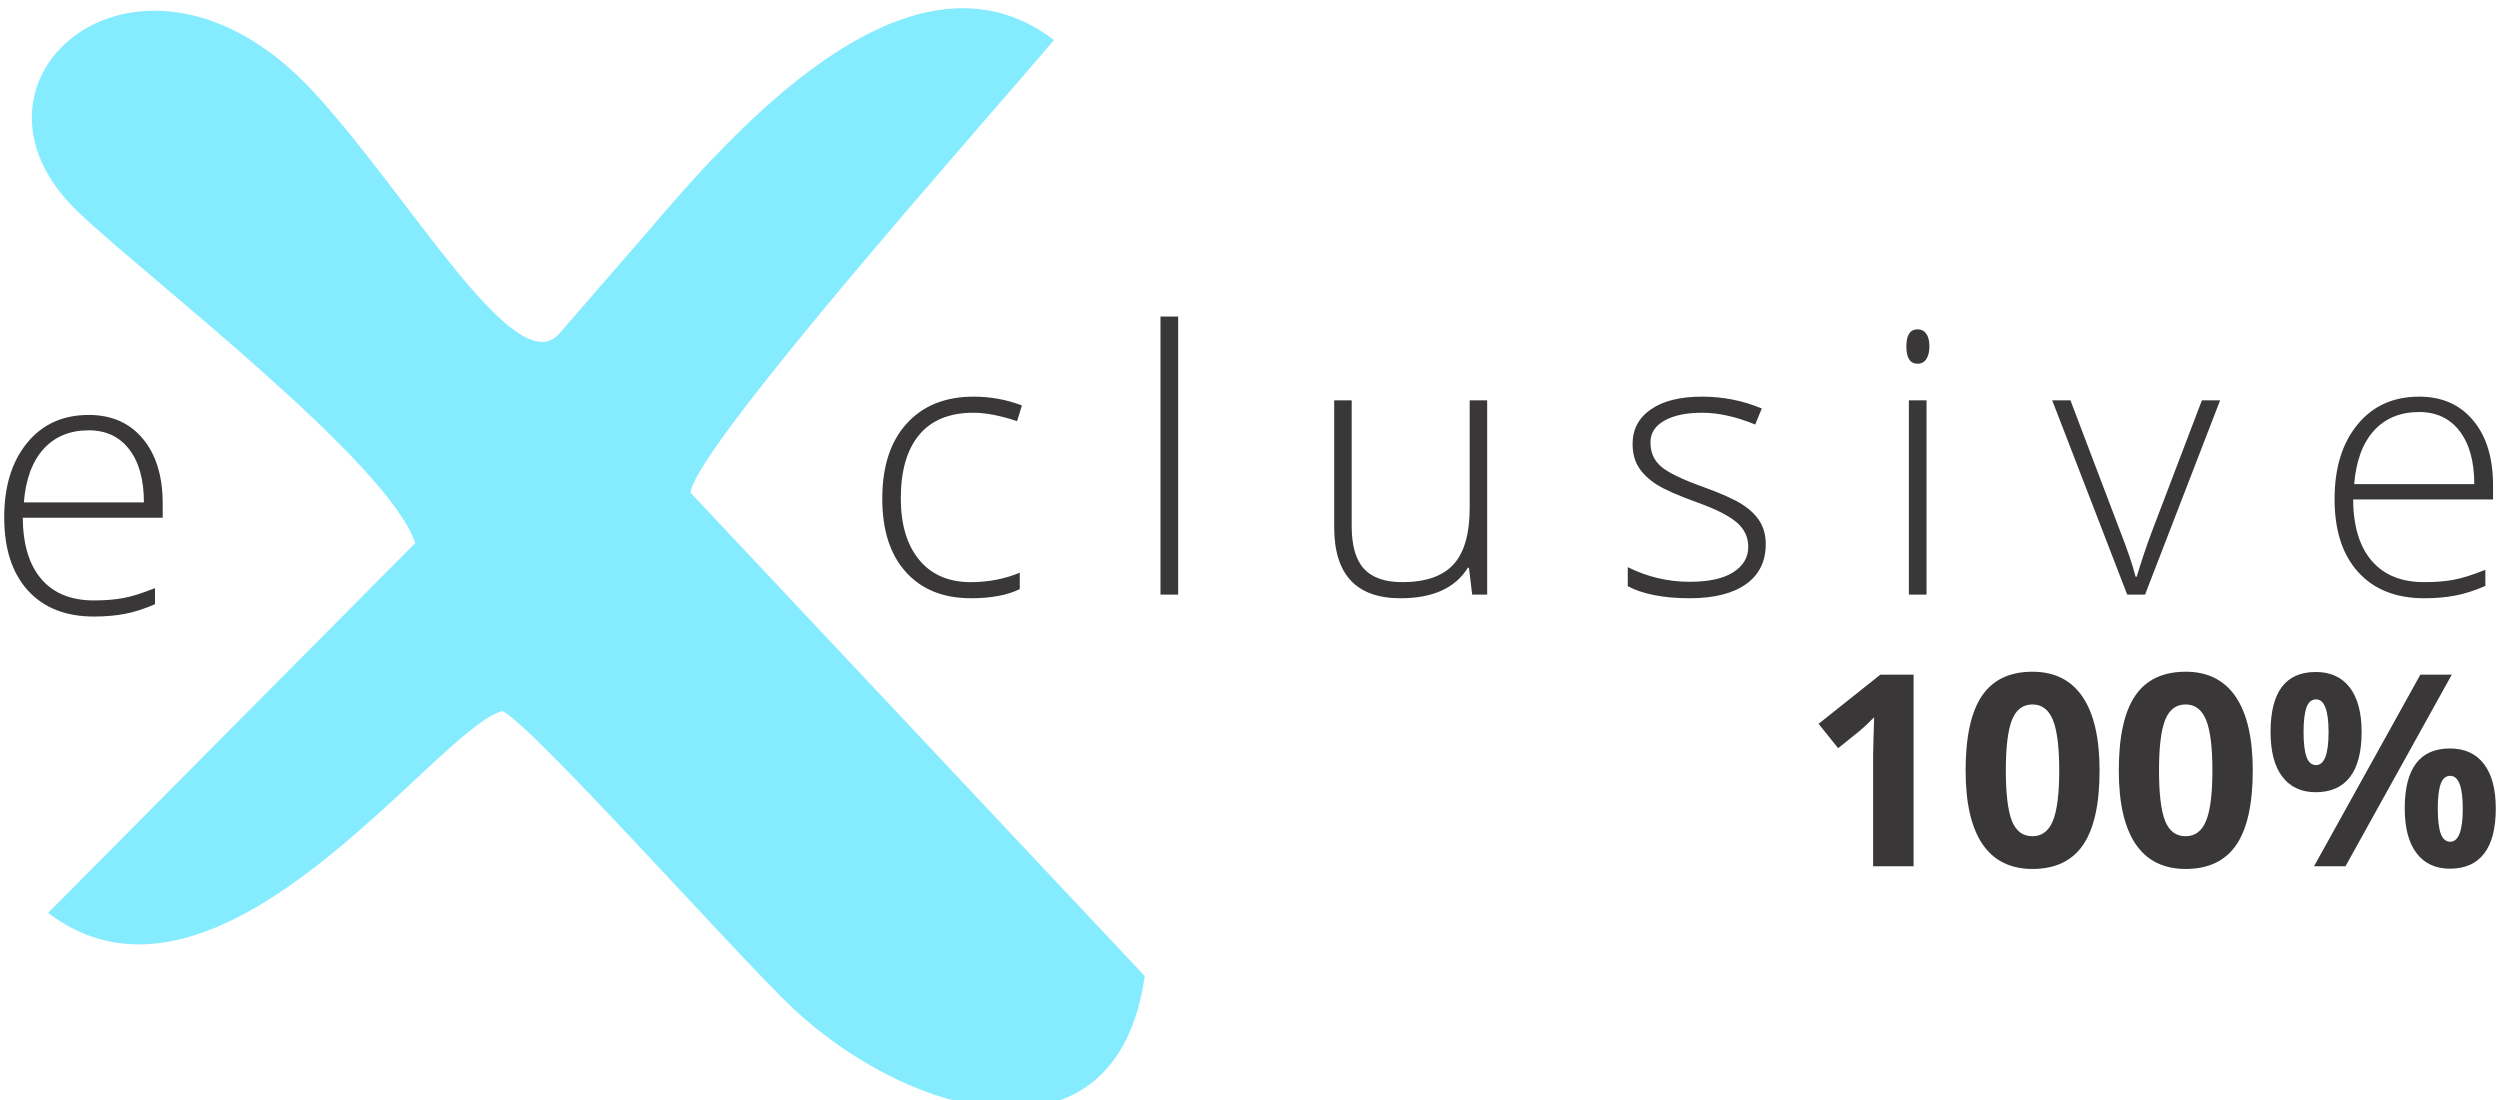 <?xml version="1.0" encoding="UTF-8"?> <!-- Creator: CorelDRAW 2021.5 --> <svg xmlns="http://www.w3.org/2000/svg" xmlns:xlink="http://www.w3.org/1999/xlink" xmlns:xodm="http://www.corel.com/coreldraw/odm/2003" xml:space="preserve" width="25.4mm" height="11.178mm" version="1.1" style="shape-rendering:geometricPrecision; text-rendering:geometricPrecision; image-rendering:optimizeQuality; fill-rule:evenodd; clip-rule:evenodd" viewBox="0 0 2539.98 1117.84"> <defs> <style type="text/css"> <![CDATA[ .fil0 {fill:#85EBFF} .fil1 {fill:#393738;fill-rule:nonzero} ]]> </style> </defs> <g id="Слой_x0020_1">  <g id="_2577770379376"> <path class="fil0" d="M421.89 551.74l-373.1 375.81c174.4,132.4 394.08,-187.6 461.63,-205.11 30.44,14.27 242.04,252.12 294.66,301.55 119.96,112.68 329.42,170.07 357.95,-32.29l-461.53 -491.15c5.45,-47.81 315.46,-395.39 369.25,-459.9 -148.69,-113.45 -332.7,101.17 -412.37,194.35l-90.08 103.89c-44.35,51.14 -152.5,-140.62 -250.43,-246.23 -173.83,-187.49 -380.18,-12.02 -238.3,122.92 70.16,66.74 314.15,253.09 342.32,336.16z"></path> <path class="fil1" d="M95.36 626.43c-28.68,0 -51.05,-8.86 -67.1,-26.52 -16.04,-17.66 -24.03,-42.44 -24.03,-74.28 0,-31.48 7.74,-56.69 23.23,-75.59 15.49,-18.96 36.37,-28.44 62.63,-28.44 23.24,0 41.57,8.06 55.02,24.23 13.44,16.11 20.14,38.04 20.14,65.79l0 14.44 -142.19 0c0.25,27.26 6.57,48.08 19.02,62.45 12.39,14.37 30.17,21.56 53.28,21.56 11.28,0 21.13,-0.81 29.68,-2.36 8.55,-1.55 19.32,-4.95 32.4,-10.16l0 16.36c-11.15,4.83 -21.44,8.12 -30.86,9.85 -9.41,1.8 -19.82,2.67 -31.22,2.67zm-5.27 -189.21c-19.01,0 -34.26,6.25 -45.78,18.83 -11.46,12.58 -18.21,30.73 -20.13,54.4l121.98 0c0,-22.99 -4.95,-40.89 -14.87,-53.84 -9.91,-12.95 -23.66,-19.39 -41.2,-19.39z"></path> <path class="fil1" d="M986.5 607.84c-28.19,0 -50.25,-8.93 -66.23,-26.71 -15.98,-17.78 -23.91,-42.62 -23.91,-74.4 0,-32.71 8.24,-58.18 24.84,-76.39 16.54,-18.22 39.28,-27.33 68.02,-27.33 17.1,0 33.4,2.98 49.01,8.93l-4.89 15.98c-17.04,-5.7 -31.91,-8.55 -44.49,-8.55 -24.16,0 -42.49,7.5 -54.95,22.43 -12.45,14.93 -18.71,36.43 -18.71,64.56 0,26.57 6.26,47.45 18.71,62.51 12.46,15.05 29.86,22.61 52.29,22.61 17.9,0 34.51,-3.22 49.87,-9.6l0 16.66c-12.57,6.2 -29.12,9.3 -49.56,9.3zm210.5 -3.72l-17.96 0 0 -282.51 17.96 0 0 282.51zm176.31 -197.39l0 127.87c0,19.89 4.22,34.33 12.52,43.37 8.36,8.99 21.31,13.51 38.91,13.51 23.48,0 40.76,-5.95 51.79,-17.78 11.09,-11.9 16.66,-31.23 16.66,-57.99l0 -108.98 17.78 0 0 197.39 -15.23 0 -3.29 -27.26 -1.11 0c-12.83,20.63 -35.63,30.98 -68.46,30.98 -44.86,0 -67.35,-24.04 -67.35,-72.12l0 -128.99 17.78 0zm420.72 146.09c0,17.66 -6.75,31.29 -20.2,40.76 -13.38,9.48 -32.46,14.26 -57.18,14.26 -26.39,0 -47.34,-4.1 -62.82,-12.21l0 -19.39c19.88,9.91 40.83,14.87 62.82,14.87 19.51,0 34.32,-3.22 44.42,-9.73 10.1,-6.44 15.18,-15.06 15.18,-25.83 0,-9.92 -4.03,-18.28 -12.08,-25.09 -8.06,-6.76 -21.32,-13.39 -39.72,-19.95 -19.7,-7.13 -33.57,-13.26 -41.57,-18.41 -7.99,-5.2 -14,-10.96 -18.03,-17.46 -4.08,-6.45 -6.13,-14.38 -6.13,-23.67 0,-14.81 6.2,-26.46 18.65,-35.07 12.39,-8.61 29.74,-12.89 51.98,-12.89 21.31,0 41.57,4.03 60.65,12.03l-6.69 16.29c-19.39,-7.99 -37.36,-11.96 -53.96,-11.96 -16.11,0 -28.87,2.66 -38.29,7.99 -9.48,5.33 -14.18,12.71 -14.18,22.12 0,10.29 3.65,18.53 11.02,24.72 7.31,6.2 21.62,13.07 42.94,20.69 17.77,6.45 30.73,12.21 38.84,17.35 8.12,5.14 14.19,10.97 18.28,17.53 4.02,6.51 6.07,14.19 6.07,23.05zm163.36 51.3l-17.97 0 0 -197.39 17.97 0 0 197.39zm-20.51 -252.15c0,-11.59 3.85,-17.35 11.46,-17.35 3.72,0 6.63,1.48 8.8,4.52 2.11,3.04 3.16,7.31 3.16,12.83 0,5.45 -1.05,9.72 -3.16,12.88 -2.17,3.16 -5.08,4.71 -8.8,4.71 -7.61,0 -11.46,-5.88 -11.46,-17.59zm224.39 252.15l-76.21 -197.39 18.53 0 50.99 134.2c6.75,17.22 11.89,32.21 15.24,45.03l1.11 0c4.96,-16.47 10.04,-31.59 15.24,-45.41l50.99 -133.82 18.52 0 -76.26 197.39 -18.15 0zm301.82 3.72c-28.68,0 -51.05,-8.86 -67.09,-26.52 -16.05,-17.66 -24.04,-42.44 -24.04,-74.28 0,-31.48 7.74,-56.69 23.23,-75.59 15.49,-18.96 36.37,-28.44 62.64,-28.44 23.23,0 41.57,8.06 55.01,24.23 13.45,16.11 20.14,38.04 20.14,65.8l0 14.43 -142.19 0c0.25,27.26 6.57,48.08 19.02,62.45 12.39,14.37 30.17,21.56 53.28,21.56 11.28,0 21.13,-0.81 29.68,-2.36 8.55,-1.55 19.33,-4.95 32.4,-10.16l0 16.36c-11.15,4.83 -21.44,8.12 -30.85,9.85 -9.42,1.8 -19.83,2.67 -31.23,2.67zm-5.26 -189.21c-19.02,0 -34.27,6.25 -45.79,18.83 -11.46,12.58 -18.21,30.73 -20.13,54.4l121.98 0c0,-22.99 -4.95,-40.89 -14.86,-53.84 -9.92,-12.95 -23.67,-19.39 -41.2,-19.39z"></path> <path class="fil1" d="M1944.23 880.16l-41.12 0 0 -112.64 0.41 -18.5 0.63 -20.27c-6.81,6.86 -11.58,11.32 -14.22,13.45l-22.36 18 -19.86 -24.77 62.72 -49.94 33.8 0 0 194.67zm188.95 -97.29c0,34.04 -5.59,59.17 -16.72,75.53 -11.13,16.31 -28.31,24.49 -51.44,24.49 -22.49,0 -39.4,-8.45 -50.85,-25.31 -11.4,-16.86 -17.08,-41.76 -17.08,-74.71 0,-34.35 5.54,-59.66 16.63,-75.93 11.09,-16.31 28.22,-24.45 51.3,-24.45 22.45,0 39.4,8.54 50.94,25.58 11.5,17.05 17.22,41.99 17.22,74.8zm-95.24 -0.04c0,23.86 2.09,40.94 6.22,51.3 4.09,10.32 11.05,15.5 20.86,15.5 9.59,0 16.5,-5.23 20.77,-15.73 4.27,-10.45 6.4,-27.49 6.4,-51.07 0,-23.86 -2.18,-40.99 -6.45,-51.44 -4.32,-10.41 -11.22,-15.64 -20.72,-15.64 -9.72,0 -16.63,5.23 -20.81,15.64 -4.18,10.45 -6.27,27.58 -6.27,51.44zm250.88 0.04c0,34.04 -5.59,59.17 -16.72,75.53 -11.13,16.31 -28.31,24.49 -51.44,24.49 -22.49,0 -39.4,-8.45 -50.85,-25.31 -11.4,-16.86 -17.08,-41.76 -17.08,-74.71 0,-34.35 5.54,-59.66 16.63,-75.93 11.09,-16.31 28.22,-24.45 51.3,-24.45 22.45,0 39.4,8.54 50.94,25.58 11.5,17.05 17.22,41.99 17.22,74.8zm-95.24 -0.04c0,23.86 2.09,40.94 6.22,51.3 4.09,10.32 11.05,15.5 20.86,15.5 9.59,0 16.5,-5.23 20.77,-15.73 4.27,-10.45 6.4,-27.49 6.4,-51.07 0,-23.86 -2.18,-40.99 -6.45,-51.44 -4.32,-10.41 -11.22,-15.64 -20.72,-15.64 -9.72,0 -16.63,5.23 -20.81,15.64 -4.18,10.45 -6.27,27.58 -6.27,51.44zm146.87 -38.99c0,11.27 1,19.68 2.99,25.22 2.01,5.54 5.23,8.32 9.64,8.32 8.54,0 12.77,-11.19 12.77,-33.54 0,-22.18 -4.23,-33.26 -12.77,-33.26 -4.41,0 -7.63,2.72 -9.64,8.18 -1.99,5.45 -2.99,13.81 -2.99,25.08zm58.98 -0.27c0,20.4 -3.95,35.71 -11.86,45.98 -7.9,10.23 -19.5,15.36 -34.76,15.36 -14.63,0 -25.95,-5.27 -33.95,-15.77 -8,-10.49 -11.95,-25.72 -11.95,-45.57 0,-40.54 15.32,-60.81 45.9,-60.81 14.99,0 26.53,5.28 34.58,15.77 8,10.5 12.04,25.54 12.04,45.04zm91.61 -58.08l-108.01 194.67 -31.95 0 108.02 -194.67 31.94 0zm-14.22 136.1c0,11.32 1,19.72 2.95,25.26 2,5.55 5.23,8.37 9.68,8.37 8.5,0 12.77,-11.23 12.77,-33.63 0,-22.18 -4.27,-33.31 -12.77,-33.31 -4.45,0 -7.68,2.73 -9.68,8.23 -1.95,5.45 -2.95,13.81 -2.95,25.08zm58.94 -0.23c0,20.31 -3.95,35.63 -11.82,45.85 -7.9,10.27 -19.49,15.41 -34.76,15.41 -14.63,0 -25.95,-5.27 -33.95,-15.77 -7.99,-10.54 -11.99,-25.72 -11.99,-45.49 0,-40.58 15.31,-60.89 45.94,-60.89 15,0 26.54,5.27 34.53,15.77 8.05,10.54 12.05,25.58 12.05,45.12z"></path> </g> </g> </svg> 